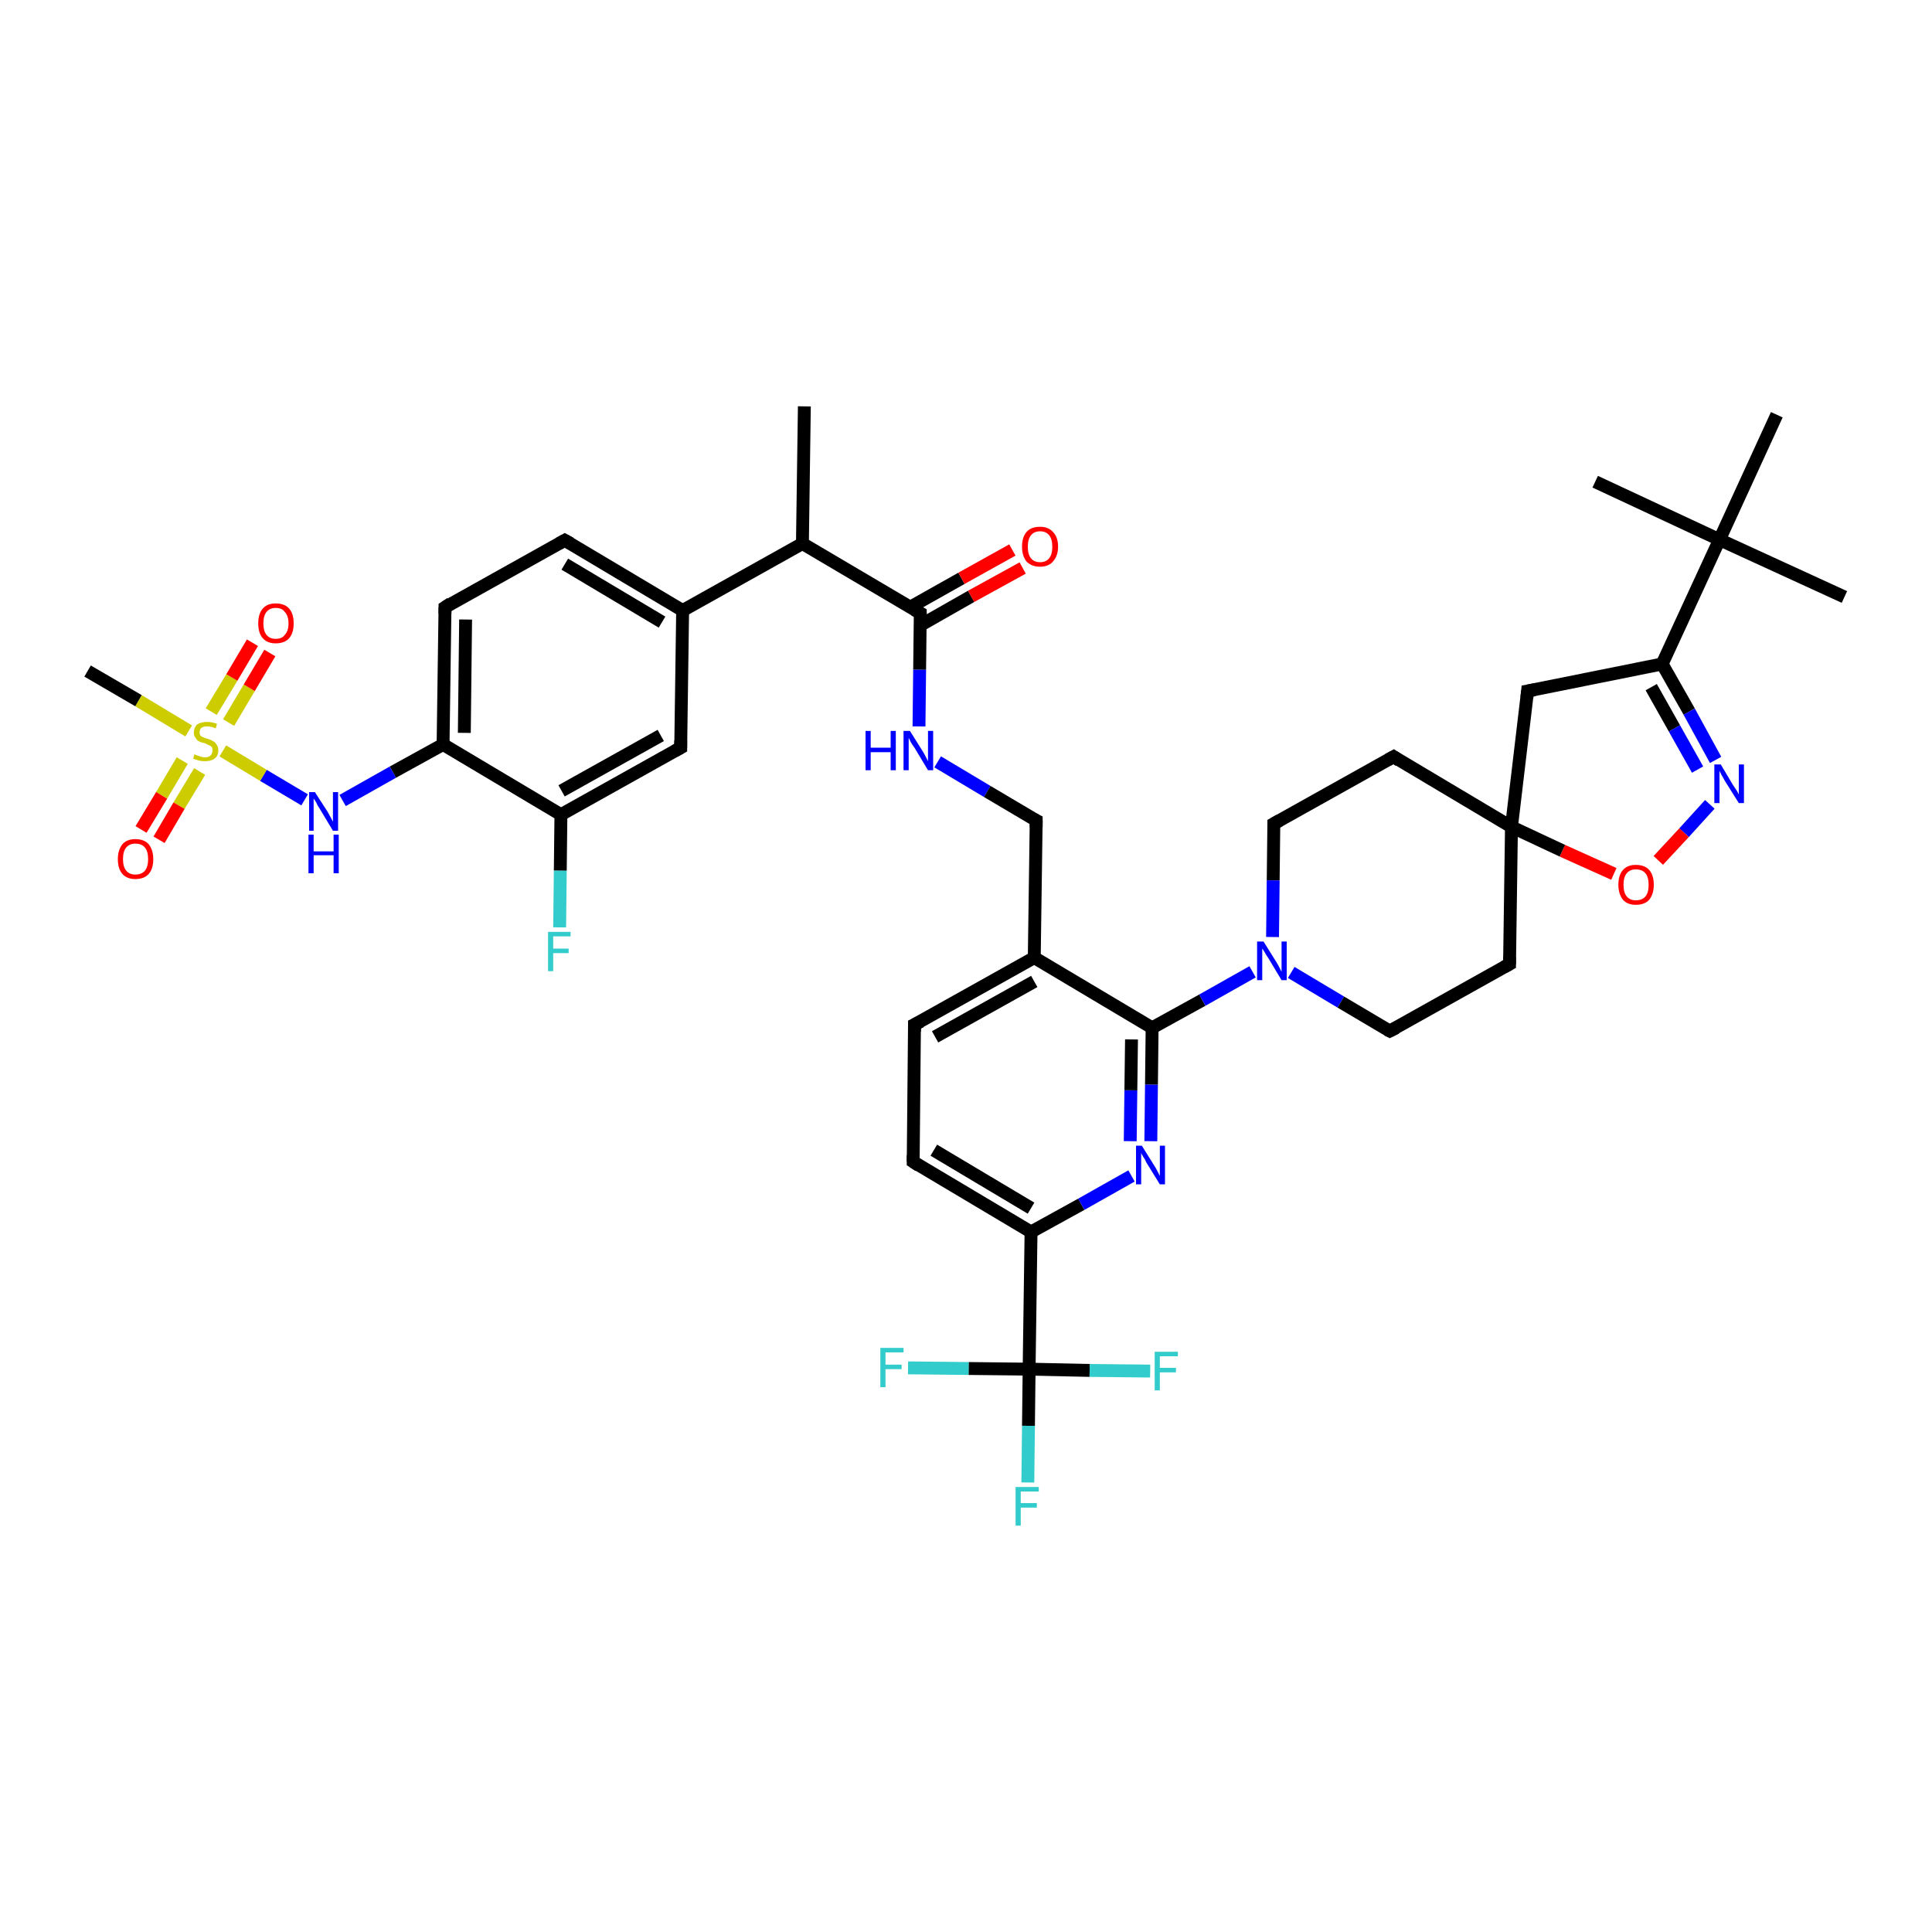 <?xml version='1.0' encoding='iso-8859-1'?>
<svg version='1.1' baseProfile='full'
              xmlns='http://www.w3.org/2000/svg'
                      xmlns:rdkit='http://www.rdkit.org/xml'
                      xmlns:xlink='http://www.w3.org/1999/xlink'
                  xml:space='preserve'
width='300px' height='300px' viewBox='0 0 300 300'>
<!-- END OF HEADER -->
<rect style='opacity:1.0;fill:#FFFFFF;stroke:none' width='300.0' height='300.0' x='0.0' y='0.0'> </rect>
<path class='bond-0 atom-0 atom-1' d='M 124.9,63.1 L 124.6,84.4' style='fill:none;fill-rule:evenodd;stroke:#000000;stroke-width:2.0px;stroke-linecap:butt;stroke-linejoin:miter;stroke-opacity:1' />
<path class='bond-1 atom-1 atom-2' d='M 124.6,84.4 L 142.9,95.2' style='fill:none;fill-rule:evenodd;stroke:#000000;stroke-width:2.0px;stroke-linecap:butt;stroke-linejoin:miter;stroke-opacity:1' />
<path class='bond-2 atom-2 atom-3' d='M 142.9,97.1 L 150.8,92.6' style='fill:none;fill-rule:evenodd;stroke:#000000;stroke-width:2.0px;stroke-linecap:butt;stroke-linejoin:miter;stroke-opacity:1' />
<path class='bond-2 atom-2 atom-3' d='M 150.8,92.6 L 158.8,88.2' style='fill:none;fill-rule:evenodd;stroke:#FF0000;stroke-width:2.0px;stroke-linecap:butt;stroke-linejoin:miter;stroke-opacity:1' />
<path class='bond-2 atom-2 atom-3' d='M 141.3,94.3 L 149.3,89.8' style='fill:none;fill-rule:evenodd;stroke:#000000;stroke-width:2.0px;stroke-linecap:butt;stroke-linejoin:miter;stroke-opacity:1' />
<path class='bond-2 atom-2 atom-3' d='M 149.3,89.8 L 157.2,85.4' style='fill:none;fill-rule:evenodd;stroke:#FF0000;stroke-width:2.0px;stroke-linecap:butt;stroke-linejoin:miter;stroke-opacity:1' />
<path class='bond-3 atom-2 atom-4' d='M 142.9,95.2 L 142.8,104.0' style='fill:none;fill-rule:evenodd;stroke:#000000;stroke-width:2.0px;stroke-linecap:butt;stroke-linejoin:miter;stroke-opacity:1' />
<path class='bond-3 atom-2 atom-4' d='M 142.8,104.0 L 142.7,112.8' style='fill:none;fill-rule:evenodd;stroke:#0000FF;stroke-width:2.0px;stroke-linecap:butt;stroke-linejoin:miter;stroke-opacity:1' />
<path class='bond-4 atom-4 atom-5' d='M 145.6,118.3 L 153.3,122.9' style='fill:none;fill-rule:evenodd;stroke:#0000FF;stroke-width:2.0px;stroke-linecap:butt;stroke-linejoin:miter;stroke-opacity:1' />
<path class='bond-4 atom-4 atom-5' d='M 153.3,122.9 L 160.9,127.4' style='fill:none;fill-rule:evenodd;stroke:#000000;stroke-width:2.0px;stroke-linecap:butt;stroke-linejoin:miter;stroke-opacity:1' />
<path class='bond-5 atom-5 atom-6' d='M 160.9,127.4 L 160.6,148.7' style='fill:none;fill-rule:evenodd;stroke:#000000;stroke-width:2.0px;stroke-linecap:butt;stroke-linejoin:miter;stroke-opacity:1' />
<path class='bond-6 atom-6 atom-7' d='M 160.6,148.7 L 142.0,159.1' style='fill:none;fill-rule:evenodd;stroke:#000000;stroke-width:2.0px;stroke-linecap:butt;stroke-linejoin:miter;stroke-opacity:1' />
<path class='bond-6 atom-6 atom-7' d='M 160.6,152.4 L 145.2,161.0' style='fill:none;fill-rule:evenodd;stroke:#000000;stroke-width:2.0px;stroke-linecap:butt;stroke-linejoin:miter;stroke-opacity:1' />
<path class='bond-7 atom-7 atom-8' d='M 142.0,159.1 L 141.8,180.4' style='fill:none;fill-rule:evenodd;stroke:#000000;stroke-width:2.0px;stroke-linecap:butt;stroke-linejoin:miter;stroke-opacity:1' />
<path class='bond-8 atom-8 atom-9' d='M 141.8,180.4 L 160.1,191.3' style='fill:none;fill-rule:evenodd;stroke:#000000;stroke-width:2.0px;stroke-linecap:butt;stroke-linejoin:miter;stroke-opacity:1' />
<path class='bond-8 atom-8 atom-9' d='M 145.0,178.6 L 160.1,187.6' style='fill:none;fill-rule:evenodd;stroke:#000000;stroke-width:2.0px;stroke-linecap:butt;stroke-linejoin:miter;stroke-opacity:1' />
<path class='bond-9 atom-9 atom-10' d='M 160.1,191.3 L 167.9,187.0' style='fill:none;fill-rule:evenodd;stroke:#000000;stroke-width:2.0px;stroke-linecap:butt;stroke-linejoin:miter;stroke-opacity:1' />
<path class='bond-9 atom-9 atom-10' d='M 167.9,187.0 L 175.7,182.6' style='fill:none;fill-rule:evenodd;stroke:#0000FF;stroke-width:2.0px;stroke-linecap:butt;stroke-linejoin:miter;stroke-opacity:1' />
<path class='bond-10 atom-10 atom-11' d='M 178.7,177.2 L 178.8,168.4' style='fill:none;fill-rule:evenodd;stroke:#0000FF;stroke-width:2.0px;stroke-linecap:butt;stroke-linejoin:miter;stroke-opacity:1' />
<path class='bond-10 atom-10 atom-11' d='M 178.8,168.4 L 178.9,159.6' style='fill:none;fill-rule:evenodd;stroke:#000000;stroke-width:2.0px;stroke-linecap:butt;stroke-linejoin:miter;stroke-opacity:1' />
<path class='bond-10 atom-10 atom-11' d='M 175.5,177.2 L 175.6,169.3' style='fill:none;fill-rule:evenodd;stroke:#0000FF;stroke-width:2.0px;stroke-linecap:butt;stroke-linejoin:miter;stroke-opacity:1' />
<path class='bond-10 atom-10 atom-11' d='M 175.6,169.3 L 175.7,161.4' style='fill:none;fill-rule:evenodd;stroke:#000000;stroke-width:2.0px;stroke-linecap:butt;stroke-linejoin:miter;stroke-opacity:1' />
<path class='bond-11 atom-11 atom-12' d='M 178.9,159.6 L 186.7,155.3' style='fill:none;fill-rule:evenodd;stroke:#000000;stroke-width:2.0px;stroke-linecap:butt;stroke-linejoin:miter;stroke-opacity:1' />
<path class='bond-11 atom-11 atom-12' d='M 186.7,155.3 L 194.5,150.9' style='fill:none;fill-rule:evenodd;stroke:#0000FF;stroke-width:2.0px;stroke-linecap:butt;stroke-linejoin:miter;stroke-opacity:1' />
<path class='bond-12 atom-12 atom-13' d='M 200.5,151.0 L 208.2,155.6' style='fill:none;fill-rule:evenodd;stroke:#0000FF;stroke-width:2.0px;stroke-linecap:butt;stroke-linejoin:miter;stroke-opacity:1' />
<path class='bond-12 atom-12 atom-13' d='M 208.2,155.6 L 215.8,160.1' style='fill:none;fill-rule:evenodd;stroke:#000000;stroke-width:2.0px;stroke-linecap:butt;stroke-linejoin:miter;stroke-opacity:1' />
<path class='bond-13 atom-13 atom-14' d='M 215.8,160.1 L 234.4,149.7' style='fill:none;fill-rule:evenodd;stroke:#000000;stroke-width:2.0px;stroke-linecap:butt;stroke-linejoin:miter;stroke-opacity:1' />
<path class='bond-14 atom-14 atom-15' d='M 234.4,149.7 L 234.7,128.4' style='fill:none;fill-rule:evenodd;stroke:#000000;stroke-width:2.0px;stroke-linecap:butt;stroke-linejoin:miter;stroke-opacity:1' />
<path class='bond-15 atom-15 atom-16' d='M 234.7,128.4 L 237.2,107.3' style='fill:none;fill-rule:evenodd;stroke:#000000;stroke-width:2.0px;stroke-linecap:butt;stroke-linejoin:miter;stroke-opacity:1' />
<path class='bond-16 atom-16 atom-17' d='M 237.2,107.3 L 258.1,103.1' style='fill:none;fill-rule:evenodd;stroke:#000000;stroke-width:2.0px;stroke-linecap:butt;stroke-linejoin:miter;stroke-opacity:1' />
<path class='bond-17 atom-17 atom-18' d='M 258.1,103.1 L 262.3,110.5' style='fill:none;fill-rule:evenodd;stroke:#000000;stroke-width:2.0px;stroke-linecap:butt;stroke-linejoin:miter;stroke-opacity:1' />
<path class='bond-17 atom-17 atom-18' d='M 262.3,110.5 L 266.4,118.0' style='fill:none;fill-rule:evenodd;stroke:#0000FF;stroke-width:2.0px;stroke-linecap:butt;stroke-linejoin:miter;stroke-opacity:1' />
<path class='bond-17 atom-17 atom-18' d='M 256.4,106.7 L 260.0,113.1' style='fill:none;fill-rule:evenodd;stroke:#000000;stroke-width:2.0px;stroke-linecap:butt;stroke-linejoin:miter;stroke-opacity:1' />
<path class='bond-17 atom-17 atom-18' d='M 260.0,113.1 L 263.6,119.5' style='fill:none;fill-rule:evenodd;stroke:#0000FF;stroke-width:2.0px;stroke-linecap:butt;stroke-linejoin:miter;stroke-opacity:1' />
<path class='bond-18 atom-18 atom-19' d='M 265.5,124.9 L 261.5,129.3' style='fill:none;fill-rule:evenodd;stroke:#0000FF;stroke-width:2.0px;stroke-linecap:butt;stroke-linejoin:miter;stroke-opacity:1' />
<path class='bond-18 atom-18 atom-19' d='M 261.5,129.3 L 257.5,133.6' style='fill:none;fill-rule:evenodd;stroke:#FF0000;stroke-width:2.0px;stroke-linecap:butt;stroke-linejoin:miter;stroke-opacity:1' />
<path class='bond-19 atom-17 atom-20' d='M 258.1,103.1 L 267.0,83.8' style='fill:none;fill-rule:evenodd;stroke:#000000;stroke-width:2.0px;stroke-linecap:butt;stroke-linejoin:miter;stroke-opacity:1' />
<path class='bond-20 atom-20 atom-21' d='M 267.0,83.8 L 286.4,92.7' style='fill:none;fill-rule:evenodd;stroke:#000000;stroke-width:2.0px;stroke-linecap:butt;stroke-linejoin:miter;stroke-opacity:1' />
<path class='bond-21 atom-20 atom-22' d='M 267.0,83.8 L 247.7,74.8' style='fill:none;fill-rule:evenodd;stroke:#000000;stroke-width:2.0px;stroke-linecap:butt;stroke-linejoin:miter;stroke-opacity:1' />
<path class='bond-22 atom-20 atom-23' d='M 267.0,83.8 L 275.9,64.4' style='fill:none;fill-rule:evenodd;stroke:#000000;stroke-width:2.0px;stroke-linecap:butt;stroke-linejoin:miter;stroke-opacity:1' />
<path class='bond-23 atom-15 atom-24' d='M 234.7,128.4 L 216.4,117.5' style='fill:none;fill-rule:evenodd;stroke:#000000;stroke-width:2.0px;stroke-linecap:butt;stroke-linejoin:miter;stroke-opacity:1' />
<path class='bond-24 atom-24 atom-25' d='M 216.4,117.5 L 197.8,127.9' style='fill:none;fill-rule:evenodd;stroke:#000000;stroke-width:2.0px;stroke-linecap:butt;stroke-linejoin:miter;stroke-opacity:1' />
<path class='bond-25 atom-9 atom-26' d='M 160.1,191.3 L 159.8,212.6' style='fill:none;fill-rule:evenodd;stroke:#000000;stroke-width:2.0px;stroke-linecap:butt;stroke-linejoin:miter;stroke-opacity:1' />
<path class='bond-26 atom-26 atom-27' d='M 159.8,212.6 L 159.7,221.4' style='fill:none;fill-rule:evenodd;stroke:#000000;stroke-width:2.0px;stroke-linecap:butt;stroke-linejoin:miter;stroke-opacity:1' />
<path class='bond-26 atom-26 atom-27' d='M 159.7,221.4 L 159.6,230.2' style='fill:none;fill-rule:evenodd;stroke:#33CCCC;stroke-width:2.0px;stroke-linecap:butt;stroke-linejoin:miter;stroke-opacity:1' />
<path class='bond-27 atom-26 atom-28' d='M 159.8,212.6 L 150.4,212.5' style='fill:none;fill-rule:evenodd;stroke:#000000;stroke-width:2.0px;stroke-linecap:butt;stroke-linejoin:miter;stroke-opacity:1' />
<path class='bond-27 atom-26 atom-28' d='M 150.4,212.5 L 141.0,212.4' style='fill:none;fill-rule:evenodd;stroke:#33CCCC;stroke-width:2.0px;stroke-linecap:butt;stroke-linejoin:miter;stroke-opacity:1' />
<path class='bond-28 atom-26 atom-29' d='M 159.8,212.6 L 169.2,212.8' style='fill:none;fill-rule:evenodd;stroke:#000000;stroke-width:2.0px;stroke-linecap:butt;stroke-linejoin:miter;stroke-opacity:1' />
<path class='bond-28 atom-26 atom-29' d='M 169.2,212.8 L 178.6,212.9' style='fill:none;fill-rule:evenodd;stroke:#33CCCC;stroke-width:2.0px;stroke-linecap:butt;stroke-linejoin:miter;stroke-opacity:1' />
<path class='bond-29 atom-1 atom-30' d='M 124.6,84.4 L 106.0,94.8' style='fill:none;fill-rule:evenodd;stroke:#000000;stroke-width:2.0px;stroke-linecap:butt;stroke-linejoin:miter;stroke-opacity:1' />
<path class='bond-30 atom-30 atom-31' d='M 106.0,94.8 L 87.7,83.9' style='fill:none;fill-rule:evenodd;stroke:#000000;stroke-width:2.0px;stroke-linecap:butt;stroke-linejoin:miter;stroke-opacity:1' />
<path class='bond-30 atom-30 atom-31' d='M 102.8,96.6 L 87.7,87.6' style='fill:none;fill-rule:evenodd;stroke:#000000;stroke-width:2.0px;stroke-linecap:butt;stroke-linejoin:miter;stroke-opacity:1' />
<path class='bond-31 atom-31 atom-32' d='M 87.7,83.9 L 69.1,94.3' style='fill:none;fill-rule:evenodd;stroke:#000000;stroke-width:2.0px;stroke-linecap:butt;stroke-linejoin:miter;stroke-opacity:1' />
<path class='bond-32 atom-32 atom-33' d='M 69.1,94.3 L 68.8,115.6' style='fill:none;fill-rule:evenodd;stroke:#000000;stroke-width:2.0px;stroke-linecap:butt;stroke-linejoin:miter;stroke-opacity:1' />
<path class='bond-32 atom-32 atom-33' d='M 72.3,96.2 L 72.1,113.8' style='fill:none;fill-rule:evenodd;stroke:#000000;stroke-width:2.0px;stroke-linecap:butt;stroke-linejoin:miter;stroke-opacity:1' />
<path class='bond-33 atom-33 atom-34' d='M 68.8,115.6 L 61.0,119.9' style='fill:none;fill-rule:evenodd;stroke:#000000;stroke-width:2.0px;stroke-linecap:butt;stroke-linejoin:miter;stroke-opacity:1' />
<path class='bond-33 atom-33 atom-34' d='M 61.0,119.9 L 53.2,124.3' style='fill:none;fill-rule:evenodd;stroke:#0000FF;stroke-width:2.0px;stroke-linecap:butt;stroke-linejoin:miter;stroke-opacity:1' />
<path class='bond-34 atom-34 atom-35' d='M 47.3,124.2 L 40.9,120.4' style='fill:none;fill-rule:evenodd;stroke:#0000FF;stroke-width:2.0px;stroke-linecap:butt;stroke-linejoin:miter;stroke-opacity:1' />
<path class='bond-34 atom-34 atom-35' d='M 40.9,120.4 L 34.6,116.6' style='fill:none;fill-rule:evenodd;stroke:#CCCC00;stroke-width:2.0px;stroke-linecap:butt;stroke-linejoin:miter;stroke-opacity:1' />
<path class='bond-35 atom-35 atom-36' d='M 29.3,113.5 L 21.5,108.8' style='fill:none;fill-rule:evenodd;stroke:#CCCC00;stroke-width:2.0px;stroke-linecap:butt;stroke-linejoin:miter;stroke-opacity:1' />
<path class='bond-35 atom-35 atom-36' d='M 21.5,108.8 L 13.6,104.2' style='fill:none;fill-rule:evenodd;stroke:#000000;stroke-width:2.0px;stroke-linecap:butt;stroke-linejoin:miter;stroke-opacity:1' />
<path class='bond-36 atom-35 atom-37' d='M 35.5,112.2 L 38.7,106.8' style='fill:none;fill-rule:evenodd;stroke:#CCCC00;stroke-width:2.0px;stroke-linecap:butt;stroke-linejoin:miter;stroke-opacity:1' />
<path class='bond-36 atom-35 atom-37' d='M 38.7,106.8 L 41.9,101.4' style='fill:none;fill-rule:evenodd;stroke:#FF0000;stroke-width:2.0px;stroke-linecap:butt;stroke-linejoin:miter;stroke-opacity:1' />
<path class='bond-36 atom-35 atom-37' d='M 32.8,110.5 L 36.0,105.2' style='fill:none;fill-rule:evenodd;stroke:#CCCC00;stroke-width:2.0px;stroke-linecap:butt;stroke-linejoin:miter;stroke-opacity:1' />
<path class='bond-36 atom-35 atom-37' d='M 36.0,105.2 L 39.2,99.8' style='fill:none;fill-rule:evenodd;stroke:#FF0000;stroke-width:2.0px;stroke-linecap:butt;stroke-linejoin:miter;stroke-opacity:1' />
<path class='bond-37 atom-35 atom-38' d='M 28.3,118.1 L 25.1,123.5' style='fill:none;fill-rule:evenodd;stroke:#CCCC00;stroke-width:2.0px;stroke-linecap:butt;stroke-linejoin:miter;stroke-opacity:1' />
<path class='bond-37 atom-35 atom-38' d='M 25.1,123.5 L 21.9,128.8' style='fill:none;fill-rule:evenodd;stroke:#FF0000;stroke-width:2.0px;stroke-linecap:butt;stroke-linejoin:miter;stroke-opacity:1' />
<path class='bond-37 atom-35 atom-38' d='M 31.0,119.8 L 27.8,125.1' style='fill:none;fill-rule:evenodd;stroke:#CCCC00;stroke-width:2.0px;stroke-linecap:butt;stroke-linejoin:miter;stroke-opacity:1' />
<path class='bond-37 atom-35 atom-38' d='M 27.8,125.1 L 24.7,130.4' style='fill:none;fill-rule:evenodd;stroke:#FF0000;stroke-width:2.0px;stroke-linecap:butt;stroke-linejoin:miter;stroke-opacity:1' />
<path class='bond-38 atom-33 atom-39' d='M 68.8,115.6 L 87.1,126.5' style='fill:none;fill-rule:evenodd;stroke:#000000;stroke-width:2.0px;stroke-linecap:butt;stroke-linejoin:miter;stroke-opacity:1' />
<path class='bond-39 atom-39 atom-40' d='M 87.1,126.5 L 87.0,135.2' style='fill:none;fill-rule:evenodd;stroke:#000000;stroke-width:2.0px;stroke-linecap:butt;stroke-linejoin:miter;stroke-opacity:1' />
<path class='bond-39 atom-39 atom-40' d='M 87.0,135.2 L 86.9,144.0' style='fill:none;fill-rule:evenodd;stroke:#33CCCC;stroke-width:2.0px;stroke-linecap:butt;stroke-linejoin:miter;stroke-opacity:1' />
<path class='bond-40 atom-39 atom-41' d='M 87.1,126.5 L 105.7,116.1' style='fill:none;fill-rule:evenodd;stroke:#000000;stroke-width:2.0px;stroke-linecap:butt;stroke-linejoin:miter;stroke-opacity:1' />
<path class='bond-40 atom-39 atom-41' d='M 87.2,122.8 L 102.6,114.2' style='fill:none;fill-rule:evenodd;stroke:#000000;stroke-width:2.0px;stroke-linecap:butt;stroke-linejoin:miter;stroke-opacity:1' />
<path class='bond-41 atom-11 atom-6' d='M 178.9,159.6 L 160.6,148.7' style='fill:none;fill-rule:evenodd;stroke:#000000;stroke-width:2.0px;stroke-linecap:butt;stroke-linejoin:miter;stroke-opacity:1' />
<path class='bond-42 atom-25 atom-12' d='M 197.8,127.9 L 197.7,136.7' style='fill:none;fill-rule:evenodd;stroke:#000000;stroke-width:2.0px;stroke-linecap:butt;stroke-linejoin:miter;stroke-opacity:1' />
<path class='bond-42 atom-25 atom-12' d='M 197.7,136.7 L 197.6,145.5' style='fill:none;fill-rule:evenodd;stroke:#0000FF;stroke-width:2.0px;stroke-linecap:butt;stroke-linejoin:miter;stroke-opacity:1' />
<path class='bond-43 atom-41 atom-30' d='M 105.7,116.1 L 106.0,94.8' style='fill:none;fill-rule:evenodd;stroke:#000000;stroke-width:2.0px;stroke-linecap:butt;stroke-linejoin:miter;stroke-opacity:1' />
<path class='bond-44 atom-19 atom-15' d='M 250.6,135.7 L 242.6,132.1' style='fill:none;fill-rule:evenodd;stroke:#FF0000;stroke-width:2.0px;stroke-linecap:butt;stroke-linejoin:miter;stroke-opacity:1' />
<path class='bond-44 atom-19 atom-15' d='M 242.6,132.1 L 234.7,128.4' style='fill:none;fill-rule:evenodd;stroke:#000000;stroke-width:2.0px;stroke-linecap:butt;stroke-linejoin:miter;stroke-opacity:1' />
<path d='M 142.0,94.7 L 142.9,95.2 L 142.9,95.7' style='fill:none;stroke:#000000;stroke-width:2.0px;stroke-linecap:butt;stroke-linejoin:miter;stroke-opacity:1;' />
<path d='M 160.5,127.2 L 160.9,127.4 L 160.9,128.5' style='fill:none;stroke:#000000;stroke-width:2.0px;stroke-linecap:butt;stroke-linejoin:miter;stroke-opacity:1;' />
<path d='M 143.0,158.6 L 142.0,159.1 L 142.0,160.2' style='fill:none;stroke:#000000;stroke-width:2.0px;stroke-linecap:butt;stroke-linejoin:miter;stroke-opacity:1;' />
<path d='M 141.8,179.4 L 141.8,180.4 L 142.7,181.0' style='fill:none;stroke:#000000;stroke-width:2.0px;stroke-linecap:butt;stroke-linejoin:miter;stroke-opacity:1;' />
<path d='M 215.4,159.9 L 215.8,160.1 L 216.8,159.6' style='fill:none;stroke:#000000;stroke-width:2.0px;stroke-linecap:butt;stroke-linejoin:miter;stroke-opacity:1;' />
<path d='M 233.5,150.2 L 234.4,149.7 L 234.4,148.6' style='fill:none;stroke:#000000;stroke-width:2.0px;stroke-linecap:butt;stroke-linejoin:miter;stroke-opacity:1;' />
<path d='M 237.1,108.3 L 237.2,107.3 L 238.3,107.1' style='fill:none;stroke:#000000;stroke-width:2.0px;stroke-linecap:butt;stroke-linejoin:miter;stroke-opacity:1;' />
<path d='M 217.3,118.1 L 216.4,117.5 L 215.5,118.0' style='fill:none;stroke:#000000;stroke-width:2.0px;stroke-linecap:butt;stroke-linejoin:miter;stroke-opacity:1;' />
<path d='M 198.7,127.4 L 197.8,127.9 L 197.8,128.4' style='fill:none;stroke:#000000;stroke-width:2.0px;stroke-linecap:butt;stroke-linejoin:miter;stroke-opacity:1;' />
<path d='M 88.6,84.4 L 87.7,83.9 L 86.8,84.4' style='fill:none;stroke:#000000;stroke-width:2.0px;stroke-linecap:butt;stroke-linejoin:miter;stroke-opacity:1;' />
<path d='M 70.0,93.7 L 69.1,94.3 L 69.1,95.3' style='fill:none;stroke:#000000;stroke-width:2.0px;stroke-linecap:butt;stroke-linejoin:miter;stroke-opacity:1;' />
<path d='M 104.8,116.6 L 105.7,116.1 L 105.7,115.0' style='fill:none;stroke:#000000;stroke-width:2.0px;stroke-linecap:butt;stroke-linejoin:miter;stroke-opacity:1;' />
<path class='atom-3' d='M 158.7 84.9
Q 158.7 83.4, 159.4 82.6
Q 160.1 81.8, 161.5 81.8
Q 162.8 81.8, 163.5 82.6
Q 164.3 83.4, 164.3 84.9
Q 164.3 86.3, 163.5 87.2
Q 162.8 88.0, 161.5 88.0
Q 160.2 88.0, 159.4 87.2
Q 158.7 86.3, 158.7 84.9
M 161.5 87.3
Q 162.4 87.3, 162.9 86.7
Q 163.4 86.1, 163.4 84.9
Q 163.4 83.7, 162.9 83.1
Q 162.4 82.5, 161.5 82.5
Q 160.6 82.5, 160.1 83.1
Q 159.6 83.7, 159.6 84.9
Q 159.6 86.1, 160.1 86.7
Q 160.6 87.3, 161.5 87.3
' fill='#FF0000'/>
<path class='atom-4' d='M 134.4 113.5
L 135.2 113.5
L 135.2 116.1
L 138.3 116.1
L 138.3 113.5
L 139.1 113.5
L 139.1 119.6
L 138.3 119.6
L 138.3 116.8
L 135.2 116.8
L 135.2 119.6
L 134.4 119.6
L 134.4 113.5
' fill='#0000FF'/>
<path class='atom-4' d='M 141.3 113.5
L 143.3 116.7
Q 143.5 117.0, 143.8 117.6
Q 144.1 118.2, 144.1 118.2
L 144.1 113.5
L 144.9 113.5
L 144.9 119.6
L 144.1 119.6
L 142.0 116.1
Q 141.7 115.7, 141.4 115.2
Q 141.2 114.7, 141.1 114.6
L 141.1 119.6
L 140.3 119.6
L 140.3 113.5
L 141.3 113.5
' fill='#0000FF'/>
<path class='atom-10' d='M 177.3 177.9
L 179.3 181.1
Q 179.5 181.4, 179.8 182.0
Q 180.1 182.6, 180.1 182.6
L 180.1 177.9
L 180.9 177.9
L 180.9 183.9
L 180.1 183.9
L 178.0 180.5
Q 177.8 180.0, 177.5 179.6
Q 177.2 179.1, 177.2 179.0
L 177.2 183.9
L 176.4 183.9
L 176.4 177.9
L 177.3 177.9
' fill='#0000FF'/>
<path class='atom-12' d='M 196.2 146.2
L 198.2 149.4
Q 198.4 149.7, 198.7 150.3
Q 199.0 150.9, 199.0 150.9
L 199.0 146.2
L 199.8 146.2
L 199.8 152.2
L 199.0 152.2
L 196.9 148.7
Q 196.6 148.3, 196.4 147.9
Q 196.1 147.4, 196.0 147.3
L 196.0 152.2
L 195.2 152.2
L 195.2 146.2
L 196.2 146.2
' fill='#0000FF'/>
<path class='atom-18' d='M 267.2 118.7
L 269.1 121.9
Q 269.3 122.2, 269.7 122.8
Q 270.0 123.3, 270.0 123.4
L 270.0 118.7
L 270.8 118.7
L 270.8 124.7
L 270.0 124.7
L 267.8 121.2
Q 267.6 120.8, 267.3 120.3
Q 267.1 119.9, 267.0 119.7
L 267.0 124.7
L 266.2 124.7
L 266.2 118.7
L 267.2 118.7
' fill='#0000FF'/>
<path class='atom-19' d='M 251.3 137.4
Q 251.3 135.9, 252.0 135.1
Q 252.7 134.3, 254.0 134.3
Q 255.4 134.3, 256.1 135.1
Q 256.8 135.9, 256.8 137.4
Q 256.8 138.8, 256.1 139.7
Q 255.4 140.5, 254.0 140.5
Q 252.7 140.5, 252.0 139.7
Q 251.3 138.8, 251.3 137.4
M 254.0 139.8
Q 255.0 139.8, 255.5 139.2
Q 256.0 138.6, 256.0 137.4
Q 256.0 136.2, 255.5 135.6
Q 255.0 135.0, 254.0 135.0
Q 253.1 135.0, 252.6 135.6
Q 252.1 136.2, 252.1 137.4
Q 252.1 138.6, 252.6 139.2
Q 253.1 139.8, 254.0 139.8
' fill='#FF0000'/>
<path class='atom-27' d='M 157.7 230.9
L 161.3 230.9
L 161.3 231.6
L 158.5 231.6
L 158.5 233.4
L 161.0 233.4
L 161.0 234.1
L 158.5 234.1
L 158.5 236.9
L 157.7 236.9
L 157.7 230.9
' fill='#33CCCC'/>
<path class='atom-28' d='M 136.7 209.3
L 140.3 209.3
L 140.3 210.0
L 137.5 210.0
L 137.5 211.9
L 140.0 211.9
L 140.0 212.6
L 137.5 212.6
L 137.5 215.4
L 136.7 215.4
L 136.7 209.3
' fill='#33CCCC'/>
<path class='atom-29' d='M 179.3 209.9
L 182.9 209.9
L 182.9 210.6
L 180.1 210.6
L 180.1 212.4
L 182.6 212.4
L 182.6 213.1
L 180.1 213.1
L 180.1 215.9
L 179.3 215.9
L 179.3 209.9
' fill='#33CCCC'/>
<path class='atom-34' d='M 48.9 123.0
L 50.9 126.1
Q 51.1 126.5, 51.4 127.0
Q 51.7 127.6, 51.7 127.6
L 51.7 123.0
L 52.5 123.0
L 52.5 129.0
L 51.7 129.0
L 49.6 125.5
Q 49.3 125.1, 49.1 124.6
Q 48.8 124.1, 48.7 124.0
L 48.7 129.0
L 48.0 129.0
L 48.0 123.0
L 48.9 123.0
' fill='#0000FF'/>
<path class='atom-34' d='M 47.9 129.6
L 48.7 129.6
L 48.7 132.2
L 51.8 132.2
L 51.8 129.6
L 52.6 129.6
L 52.6 135.6
L 51.8 135.6
L 51.8 132.8
L 48.7 132.8
L 48.7 135.6
L 47.9 135.6
L 47.9 129.6
' fill='#0000FF'/>
<path class='atom-35' d='M 30.2 117.1
Q 30.3 117.2, 30.6 117.3
Q 30.9 117.4, 31.2 117.5
Q 31.5 117.6, 31.8 117.6
Q 32.4 117.6, 32.7 117.3
Q 33.0 117.0, 33.0 116.5
Q 33.0 116.2, 32.9 116.0
Q 32.7 115.8, 32.4 115.7
Q 32.2 115.6, 31.8 115.4
Q 31.2 115.3, 30.9 115.1
Q 30.6 115.0, 30.4 114.6
Q 30.1 114.3, 30.1 113.8
Q 30.1 113.0, 30.6 112.5
Q 31.2 112.1, 32.2 112.1
Q 32.9 112.1, 33.7 112.4
L 33.5 113.1
Q 32.8 112.8, 32.2 112.8
Q 31.6 112.8, 31.3 113.0
Q 31.0 113.2, 31.0 113.7
Q 31.0 114.0, 31.1 114.2
Q 31.3 114.4, 31.6 114.5
Q 31.8 114.6, 32.2 114.7
Q 32.8 114.9, 33.1 115.1
Q 33.4 115.2, 33.6 115.6
Q 33.9 115.9, 33.9 116.5
Q 33.9 117.4, 33.3 117.8
Q 32.8 118.2, 31.8 118.2
Q 31.3 118.2, 30.9 118.1
Q 30.5 118.0, 30.0 117.8
L 30.2 117.1
' fill='#CCCC00'/>
<path class='atom-37' d='M 40.1 96.8
Q 40.1 95.3, 40.8 94.5
Q 41.5 93.7, 42.8 93.7
Q 44.2 93.7, 44.9 94.5
Q 45.6 95.3, 45.6 96.8
Q 45.6 98.3, 44.9 99.1
Q 44.2 99.9, 42.8 99.9
Q 41.5 99.9, 40.8 99.1
Q 40.1 98.3, 40.1 96.8
M 42.8 99.2
Q 43.8 99.2, 44.2 98.6
Q 44.8 98.0, 44.8 96.8
Q 44.8 95.6, 44.2 95.0
Q 43.8 94.4, 42.8 94.4
Q 41.9 94.4, 41.4 95.0
Q 40.9 95.6, 40.9 96.8
Q 40.9 98.0, 41.4 98.6
Q 41.9 99.2, 42.8 99.2
' fill='#FF0000'/>
<path class='atom-38' d='M 18.3 133.4
Q 18.3 132.0, 19.0 131.1
Q 19.7 130.3, 21.0 130.3
Q 22.4 130.3, 23.1 131.1
Q 23.8 132.0, 23.8 133.4
Q 23.8 134.9, 23.1 135.7
Q 22.4 136.5, 21.0 136.5
Q 19.7 136.5, 19.0 135.7
Q 18.3 134.9, 18.3 133.4
M 21.0 135.8
Q 22.0 135.8, 22.5 135.2
Q 23.0 134.6, 23.0 133.4
Q 23.0 132.2, 22.5 131.6
Q 22.0 131.0, 21.0 131.0
Q 20.1 131.0, 19.6 131.6
Q 19.1 132.2, 19.1 133.4
Q 19.1 134.6, 19.6 135.2
Q 20.1 135.8, 21.0 135.8
' fill='#FF0000'/>
<path class='atom-40' d='M 85.1 144.7
L 88.6 144.7
L 88.6 145.4
L 85.9 145.4
L 85.9 147.3
L 88.3 147.3
L 88.3 148.0
L 85.9 148.0
L 85.9 150.8
L 85.1 150.8
L 85.1 144.7
' fill='#33CCCC'/>
</svg>

